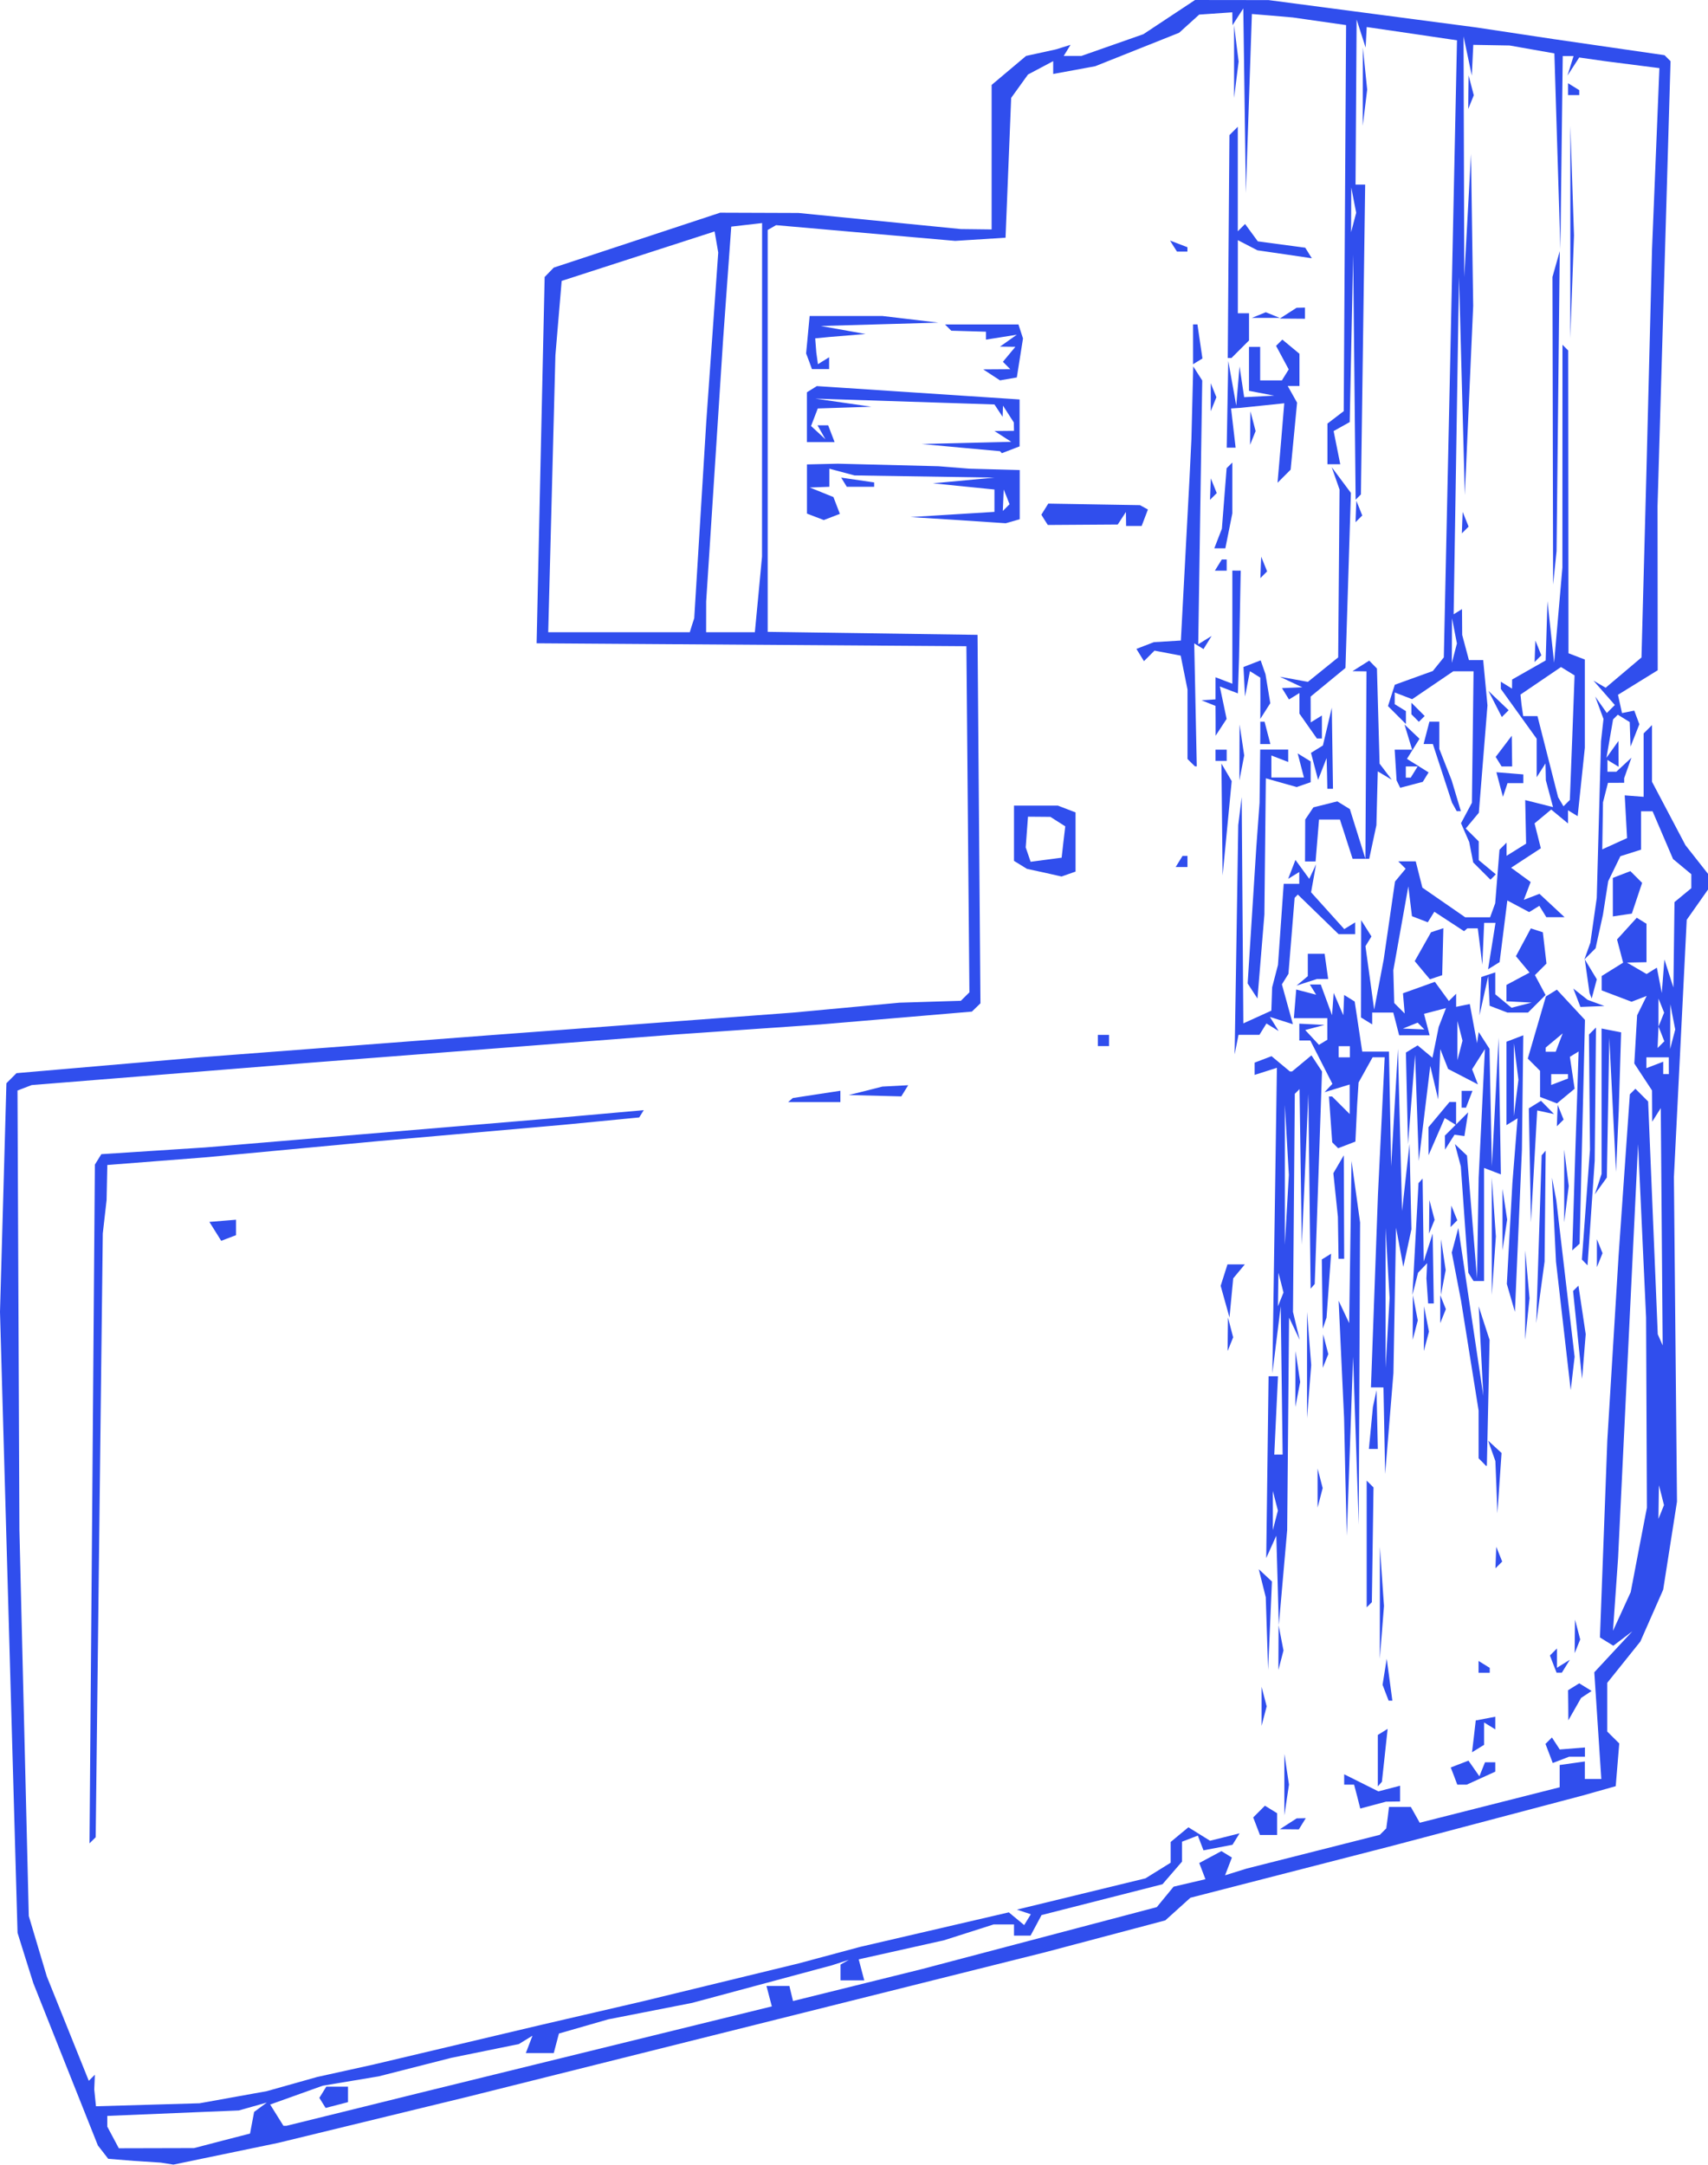 <?xml version="1.0" encoding="UTF-8" standalone="no"?>
<!-- Created with Inkscape (http://www.inkscape.org/) -->

<svg
   width="142"
   height="180"
   viewBox="0 0 37.571 47.625"
   version="1.1"
   id="svg1"
   xml:space="preserve"
   inkscape:version="1.3 (0e150ed6c4, 2023-07-21)"
   sodipodi:docname="Комерційна ПРК  штрихи.svg"
   xmlns:inkscape="http://www.inkscape.org/namespaces/inkscape"
   xmlns:sodipodi="http://sodipodi.sourceforge.net/DTD/sodipodi-0.dtd"
   xmlns="http://www.w3.org/2000/svg"
   xmlns:svg="http://www.w3.org/2000/svg"><sodipodi:namedview
     id="namedview1"
     pagecolor="#ffffff"
     bordercolor="#000000"
     borderopacity="0.25"
     inkscape:showpageshadow="2"
     inkscape:pageopacity="0.0"
     inkscape:pagecheckerboard="0"
     inkscape:deskcolor="#d1d1d1"
     inkscape:document-units="mm"
     inkscape:zoom="0.72426347"
     inkscape:cx="396.26464"
     inkscape:cy="561.25984"
     inkscape:window-width="1920"
     inkscape:window-height="1009"
     inkscape:window-x="-8"
     inkscape:window-y="-8"
     inkscape:window-maximized="1"
     inkscape:current-layer="layer1" /><defs
     id="defs1" /><g
     inkscape:label="Шар 1"
     inkscape:groupmode="layer"
     id="layer1"><path
       style="fill:#304eed;fill-opacity:1;stroke-width:0.465"
       d="m 2.956,47.535 -0.575,-0.046 -0.114,-0.147 -0.114,-0.147 -0.71,-1.784 L 0.733,43.625 0.559,43.072 0.386,42.518 0.193,35.688 0,28.858 0.071,26.343 0.141,23.829 0.252,23.718 0.363,23.607 2.378,23.433 4.392,23.259 7.593,23.015 l 3.201,-0.244 3.324,-0.248 3.324,-0.248 1.17,-0.109 1.17,-0.109 0.677,-0.021 0.677,-0.021 0.094,-0.093 0.094,-0.093 -0.033,-3.807 -0.033,-3.807 -4.727,-0.032 -4.727,-0.032 0.088,-4.029 0.089,-4.029 0.1,-0.103 0.1,-0.103 1.83,-0.604 1.83,-0.604 0.862,0.003 0.862,0.003 1.785,0.177 1.785,0.177 0.339,0.004 0.339,0.004 V 3.457 1.868 l 0.379,-0.319 0.379,-0.319 0.329,-0.072 0.329,-0.072 0.16,-0.05 0.16,-0.05 -0.075,0.122 -0.075,0.122 h 0.195 0.195 L 24.47,0.991 25.151,0.752 25.719,0.376 26.287,0 l 0.81,0.001 0.81,0.001 2.278,0.3 2.278,0.3 0.862,0.13 0.862,0.13 1.214,0.176 1.214,0.176 0.066,0.066 0.066,0.066 -0.143,4.894 -0.143,4.894 0.002,1.805 0.002,1.805 -0.437,0.27 -0.437,0.27 0.044,0.201 0.044,0.201 0.135,-0.027 0.135,-0.027 0.056,0.15 0.056,0.15 -0.097,0.246 -0.097,0.246 -0.009,-0.27 -0.009,-0.27 -0.131,-0.081 -0.131,-0.081 -0.052,0.052 -0.052,0.052 -0.073,0.422 -0.073,0.422 0.132,-0.185 0.132,-0.185 0.002,0.284 0.002,0.284 -0.123,-0.076 -0.123,-0.076 v 0.13 0.13 h 0.098 0.098 l 0.166,-0.154 0.166,-0.154 -0.08,0.225 -0.08,0.225 v 0.051 0.051 H 35.548 35.371 l -0.055,0.215 -0.055,0.215 -0.008,0.517 -0.008,0.517 0.273,-0.124 0.273,-0.124 -0.026,-0.47 -0.026,-0.47 0.208,0.016 0.208,0.016 v -0.697 -0.697 l 0.092,-0.092 0.092,-0.092 v 0.623 0.623 l 0.368,0.698 0.368,0.698 0.248,0.315 0.248,0.315 v 0.173 0.173 l -0.234,0.333 -0.234,0.333 -0.141,2.83 -0.141,2.83 0.034,3.569 0.034,3.569 -0.152,0.969 -0.152,0.969 -0.251,0.57 -0.251,0.57 -0.364,0.454 -0.364,0.454 v 0.536 0.536 l 0.132,0.131 0.132,0.131 -0.039,0.47 -0.039,0.47 -0.369,0.104 -0.369,0.104 -2.093,0.553 -2.093,0.553 -2.216,0.57 -2.216,0.57 -0.276,0.249 -0.276,0.249 -1.324,0.351 -1.324,0.351 -6.34,1.587 -6.34,1.587 -2.093,0.509 -2.093,0.509 -1.152,0.239 -1.152,0.239 -0.14,-0.022 -0.14,-0.022 z m 1.929,-0.443 0.615,-0.159 0.045,-0.238 0.045,-0.238 0.14,-0.103 0.14,-0.103 -0.308,0.087 -0.308,0.087 -1.447,0.06 -1.447,0.06 v 0.118 0.118 l 0.127,0.238 0.127,0.238 0.827,-0.002 0.827,-0.002 z m 2.863,-0.686 1.446,-0.358 3.892,-0.956 3.892,-0.956 -0.059,-0.225 -0.059,-0.225 h 0.252 0.252 l 0.04,0.166 0.04,0.166 1.416,-0.351 1.416,-0.351 2.585,-0.682 2.585,-0.682 0.185,-0.225 0.185,-0.225 0.35,-0.082 0.35,-0.082 -0.068,-0.178 -0.068,-0.178 0.244,-0.131 0.244,-0.131 0.115,0.071 0.115,0.071 -0.075,0.195 -0.075,0.195 0.234,-0.073 0.234,-0.073 1.468,-0.372 1.468,-0.372 0.071,-0.071 0.071,-0.071 0.015,-0.113 0.015,-0.113 0.015,-0.123 0.015,-0.123 h 0.24 0.24 l 0.098,0.174 0.098,0.174 1.539,-0.39 1.539,-0.39 v -0.245 -0.245 l 0.277,-0.039 0.277,-0.039 v 0.193 0.193 h 0.181 0.181 l -0.077,-1.174 -0.077,-1.174 0.419,-0.451 0.419,-0.451 -0.21,0.159 -0.21,0.159 -0.147,-0.091 -0.147,-0.091 0.081,-2.166 0.081,-2.166 0.124,-2.031 0.124,-2.031 0.124,-1.777 0.124,-1.777 0.061,-0.061 0.061,-0.061 0.14,0.14 0.14,0.14 0.106,2.56 0.106,2.56 0.054,0.123 0.054,0.123 -0.021,-2.61 -0.021,-2.61 -0.094,0.149 -0.094,0.149 -0.002,-0.343 -0.002,-0.343 -0.195,-0.297 -0.195,-0.297 0.031,-0.53 0.031,-0.53 0.105,-0.213 0.105,-0.213 -0.166,0.064 -0.166,0.064 -0.329,-0.125 -0.329,-0.125 v -0.158 -0.158 l 0.236,-0.147 0.236,-0.147 -0.067,-0.255 -0.067,-0.255 0.217,-0.239 0.217,-0.239 0.107,0.066 0.107,0.066 v 0.423 0.423 l -0.215,0.004 -0.215,0.004 0.216,0.126 0.216,0.126 0.113,-0.07 0.113,-0.07 0.054,0.279 0.054,0.279 0.029,-0.369 0.029,-0.369 0.099,0.308 0.099,0.308 0.012,-0.939 0.012,-0.939 0.185,-0.153 0.185,-0.153 v -0.154 -0.154 l -0.201,-0.167 -0.201,-0.167 -0.225,-0.525 -0.225,-0.525 h -0.127 -0.127 v 0.422 0.422 l -0.227,0.072 -0.227,0.072 -0.134,0.275 -0.134,0.275 -0.058,0.369 -0.058,0.369 -0.081,0.369 -0.081,0.369 -0.123,0.123 -0.123,0.123 0.066,-0.185 0.066,-0.185 0.07,-0.492 0.07,-0.492 0.047,-1.723 0.047,-1.723 0.027,-0.246 0.027,-0.246 -0.091,-0.246 -0.091,-0.246 0.128,0.181 0.128,0.181 0.088,-0.088 0.088,-0.088 -0.235,-0.268 -0.235,-0.268 0.134,0.078 0.134,0.078 0.394,-0.333 0.394,-0.333 0.054,-2.031 0.054,-2.031 0.062,-2.461 0.062,-2.461 0.081,-1.99 0.081,-1.99 -0.602,-0.077 -0.602,-0.077 -0.28,-0.04 -0.28,-0.04 -0.129,0.199 -0.129,0.199 0.067,-0.215 0.067,-0.215 h -0.119 -0.119 l -0.026,2.123 -0.026,2.123 -0.066,-2.152 -0.066,-2.152 -0.492,-0.087 -0.492,-0.087 -0.4,-0.007 -0.4,-0.007 -0.016,0.338 -0.016,0.338 -0.091,-0.431 -0.091,-0.431 0.008,2.646 0.008,2.646 0.074,-1.354 0.074,-1.354 0.024,1.672 0.024,1.672 -0.092,2.081 -0.092,2.081 -0.064,-2.4 -0.064,-2.4 -0.059,3.711 -0.059,3.711 0.092,-0.057 0.092,-0.057 0.002,0.284 0.002,0.284 0.074,0.277 0.074,0.277 h 0.157 0.157 l 0.047,0.498 0.047,0.498 -0.095,1.181 -0.095,1.181 -0.144,0.173 -0.144,0.173 0.143,0.142 0.143,0.142 v 0.206 0.206 l 0.188,0.156 0.188,0.156 -0.059,0.059 -0.059,0.059 -0.19,-0.19 -0.19,-0.19 -0.044,-0.225 -0.044,-0.225 -0.09,-0.206 -0.09,-0.206 0.12,-0.225 0.12,-0.225 0.018,-1.446 0.018,-1.446 h -0.223 -0.223 l -0.452,0.307 -0.452,0.307 -0.192,-0.074 -0.192,-0.074 v 0.129 0.129 l 0.123,0.076 0.123,0.076 v 0.142 0.142 l -0.197,-0.197 -0.197,-0.197 0.075,-0.235 0.075,-0.235 0.418,-0.151 0.418,-0.151 0.121,-0.15 0.121,-0.15 0.077,-3.569 0.077,-3.569 0.068,-3.218 0.068,-3.218 -0.501,-0.074 -0.501,-0.074 -0.492,-0.072 -0.492,-0.072 -0.012,0.226 -0.012,0.226 -0.099,-0.308 -0.099,-0.308 -0.012,1.815 -0.012,1.815 h 0.106 0.106 l -0.047,3.408 -0.047,3.408 -0.058,0.058 -0.058,0.058 -0.027,-2.697 -0.027,-2.697 -0.038,1.843 -0.038,1.843 -0.177,0.099 -0.177,0.099 0.073,0.365 0.073,0.365 H 29.338 29.2 V 9.766 9.318 l 0.179,-0.137 0.179,-0.137 0.026,-4.246 0.026,-4.246 -0.587,-0.084 -0.587,-0.084 -0.448,-0.039 L 27.538,0.308 27.471,2.277 27.405,4.246 27.377,2.215 27.349,0.185 l -0.119,0.185 -0.119,0.185 -0.002,-0.142 -0.002,-0.142 -0.364,0.025 -0.364,0.025 -0.221,0.2 -0.221,0.2 -0.923,0.368 -0.923,0.368 -0.462,0.085 -0.462,0.085 V 1.486 1.345 l -0.277,0.147 -0.277,0.147 -0.185,0.257 -0.185,0.257 -0.062,1.538 -0.062,1.538 -0.554,0.035 -0.554,0.035 -1.97,-0.173 -1.97,-0.173 -0.092,0.053 -0.092,0.053 v 4.42 4.42 l 2.308,0.033 2.308,0.033 0.032,4.053 0.032,4.053 -0.094,0.091 -0.094,0.091 -1.662,0.141 -1.662,0.141 -1.6,0.111 -1.6,0.111 -4.001,0.309 -4.001,0.309 -3.078,0.247 -3.078,0.247 -0.156,0.06 -0.156,0.06 0.021,4.833 0.021,4.833 0.103,4.246 0.103,4.246 0.198,0.664 0.198,0.664 0.462,1.149 0.462,1.149 0.067,-0.067 0.067,-0.067 -0.007,0.162 -0.007,0.162 0.019,0.185 0.019,0.185 1.139,-0.033 1.139,-0.033 0.739,-0.133 0.739,-0.133 0.554,-0.156 0.554,-0.156 0.616,-0.136 0.616,-0.136 1.847,-0.437 1.847,-0.437 1.108,-0.257 1.108,-0.257 1.724,-0.419 1.724,-0.419 0.677,-0.182 0.677,-0.182 1.636,-0.38 1.636,-0.38 0.169,0.14 0.169,0.14 0.073,-0.119 0.073,-0.119 -0.153,-0.051 -0.153,-0.051 1.414,-0.344 1.414,-0.344 0.277,-0.172 0.277,-0.172 v -0.228 -0.228 l 0.195,-0.162 0.195,-0.161 0.238,0.148 0.238,0.148 0.325,-0.081 0.325,-0.082 -0.078,0.126 -0.078,0.126 -0.319,0.061 -0.319,0.061 -0.062,-0.162 -0.062,-0.162 -0.174,0.067 -0.174,0.067 v 0.219 0.219 l -0.215,0.249 -0.215,0.249 -1.33,0.339 -1.33,0.339 -0.121,0.226 -0.121,0.226 H 22.486 22.305 v -0.123 -0.123 h -0.224 -0.224 l -0.545,0.174 -0.545,0.174 -0.939,0.21 -0.939,0.21 0.061,0.231 0.061,0.231 H 18.749 18.489 v -0.174 -0.174 l 0.092,-0.052 0.092,-0.052 -0.185,0.06 -0.185,0.06 -1.539,0.414 -1.539,0.414 -0.923,0.181 -0.923,0.181 -0.542,0.156 -0.542,0.156 -0.057,0.215 -0.057,0.215 h -0.307 -0.307 l 0.073,-0.191 0.073,-0.191 -0.15,0.092 -0.15,0.092 -0.741,0.151 -0.741,0.151 -0.8,0.204 -0.8,0.204 -0.616,0.103 -0.616,0.103 -0.578,0.207 -0.578,0.207 0.146,0.234 0.146,0.234 h 0.033 0.033 z m -0.654,-0.146 -0.069,-0.112 0.076,-0.123 0.076,-0.123 h 0.239 0.239 v 0.17 0.17 l -0.246,0.064 -0.246,0.064 z m -5.065,-13.176 0.058,-7.465 0.071,-0.115 0.071,-0.115 1.143,-0.074 1.143,-0.074 3.755,-0.315 3.755,-0.315 1.068,-0.095 1.068,-0.095 -0.05,0.08 -0.05,0.08 -0.834,0.081 -0.834,0.081 -2.031,0.179 -2.031,0.179 -1.908,0.179 -1.908,0.179 -1.077,0.084 -1.077,0.084 -0.008,0.385 -0.008,0.385 -0.042,0.369 -0.042,0.369 -0.078,6.64 -0.078,6.64 -0.068,0.067 -0.068,0.067 z m 25.612,7.088 -0.074,-0.193 0.129,-0.129 0.129,-0.129 0.134,0.083 0.134,0.083 v 0.239 0.239 h -0.189 -0.189 z m 0.697,-0.053 0.185,-0.119 0.1,-0.002 0.1,-0.002 -0.076,0.123 -0.076,0.123 -0.208,-0.002 -0.208,-0.002 z m -0.086,-0.861 v -0.677 l 0.051,0.338 0.051,0.338 -0.051,0.338 -0.051,0.338 z m 1.603,0.262 -0.069,-0.262 h -0.109 -0.109 v -0.114 -0.114 l 0.376,0.188 0.376,0.188 0.239,-0.062 0.239,-0.062 v 0.173 0.173 l -0.154,0.002 -0.154,0.002 -0.284,0.076 -0.284,0.076 z m 0.453,-0.788 v -0.567 l 0.108,-0.067 0.108,-0.067 -0.063,0.582 -0.063,0.582 -0.045,0.051 -0.045,0.051 z m 1.677,0.337 -0.073,-0.189 0.195,-0.075 0.195,-0.075 0.12,0.172 0.12,0.172 0.062,-0.154 0.062,-0.154 h 0.113 0.113 v 0.103 0.103 l -0.314,0.143 -0.314,0.143 h -0.104 -0.104 z m 2.091,-0.498 -0.08,-0.209 0.071,-0.071 0.071,-0.071 0.086,0.132 0.086,0.132 0.277,-0.022 0.277,-0.022 v 0.102 0.102 h -0.175 -0.175 l -0.179,0.069 -0.179,0.069 z m -1.654,-0.375 0.04,-0.35 0.215,-0.041 0.215,-0.041 v 0.139 0.139 l -0.123,-0.076 -0.123,-0.076 v 0.246 0.246 l -0.133,0.082 -0.133,0.082 z m -4.671,-0.66 v -0.431 l 0.056,0.215 0.056,0.215 -0.056,0.215 -0.056,0.215 z m 6.746,-0.024 -0.004,-0.331 0.123,-0.076 0.123,-0.076 0.136,0.084 0.136,0.084 -0.116,0.077 -0.116,0.077 -0.14,0.246 -0.14,0.246 z m -4.018,-0.275 -0.067,-0.176 0.046,-0.286 0.046,-0.286 0.062,0.461 0.062,0.461 h -0.041 -0.041 z m 2.045,-0.57 v -0.13 l 0.123,0.076 0.123,0.076 v 0.054 0.054 h -0.123 -0.123 z m 1.643,-0.06 -0.073,-0.19 0.077,-0.077 0.077,-0.077 v 0.212 0.212 l 0.142,-0.088 0.142,-0.088 -0.088,0.142 -0.088,0.142 h -0.058 -0.058 z m -6.298,-0.672 -0.026,-0.8 -0.077,-0.308 -0.077,-0.308 0.145,0.135 0.145,0.135 -0.042,0.973 -0.042,0.973 z m 0.254,0.308 0.002,-0.492 0.054,0.278 0.054,0.278 -0.056,0.214 -0.056,0.214 z m 2.23,-0.984 4.65e-4,-1.231 0.045,0.65 0.045,0.65 -0.046,0.58 -0.046,0.58 z m 4.288,0.738 0.005,-0.369 0.057,0.218 0.057,0.218 -0.061,0.151 -0.061,0.151 z m -6.538,-1.231 -0.028,-0.984 -0.111,0.246 -0.111,0.246 0.026,-2 0.026,-2 h 0.103 0.104 l -0.041,0.862 -0.041,0.862 0.092,-2.79e-4 0.092,-2.75e-4 -0.021,-1.631 -0.021,-1.631 -0.092,0.738 -0.092,0.738 0.05,-3.361 0.05,-3.361 -0.245,0.078 -0.245,0.078 v -0.135 -0.135 l 0.186,-0.071 0.186,-0.071 0.202,0.168 0.202,0.168 h 0.024 0.024 l 0.213,-0.177 0.213,-0.177 0.116,0.177 0.116,0.177 -0.08,2.338 -0.08,2.338 -0.045,0.051 -0.045,0.051 -0.025,-2.143 -0.025,-2.143 -0.072,1.661 -0.072,1.661 -0.025,-1.713 -0.025,-1.713 -0.052,0.052 -0.052,0.052 -0.02,2.399 -0.02,2.399 0.074,0.308 0.074,0.308 -0.117,-0.246 -0.117,-0.246 -0.021,2.338 -0.021,2.338 -0.092,1.046 -0.092,1.046 z m -0.049,-1.754 -0.056,-0.215 v 0.431 0.431 l 0.056,-0.215 0.056,-0.215 z m 0.124,-4.797 -0.057,-0.218 -0.005,0.369 -0.005,0.369 0.061,-0.151 0.061,-0.151 z m 0.129,-3.14 -0.044,-0.769 v 1.538 1.538 l 0.044,-0.769 0.044,-0.769 z m 1.756,8.891 V 32.57 l 0.075,0.075 0.075,0.075 -0.018,1.262 -0.018,1.262 -0.057,0.057 -0.057,0.057 z m 2.841,0.297 0.01,-0.236 0.065,0.162 0.065,0.162 -0.074,0.074 -0.074,0.074 z m -3.31,-1.774 -0.028,-1.292 -0.06,-1.292 -0.06,-1.292 0.116,0.246 0.116,0.246 0.026,-1.784 0.026,-1.784 0.094,0.677 0.094,0.677 -0.015,3.323 -0.015,3.323 -0.062,-1.846 -0.062,-1.846 -0.069,1.969 -0.069,1.969 z m 3.323,0.225 -0.023,-0.574 -0.08,-0.225 -0.08,-0.225 0.148,0.136 0.148,0.136 -0.046,0.664 -0.046,0.664 z m -3.934,0.021 v -0.431 l 0.056,0.215 0.056,0.215 -0.056,0.215 -0.056,0.215 z m 1.468,-1.261 -0.019,-0.954 H 30.294 30.157 l 0.077,-2.123 0.077,-2.123 0.074,-1.508 0.074,-1.508 H 30.326 30.193 l -0.154,0.277 -0.154,0.277 -0.016,0.246 -0.016,0.246 -0.019,0.404 -0.019,0.404 -0.19,0.073 -0.19,0.073 -0.065,-0.065 -0.065,-0.065 -0.036,-0.504 -0.036,-0.504 h 0.035 0.035 l 0.193,0.193 0.193,0.193 v -0.325 -0.325 l -0.277,0.085 -0.277,0.085 0.087,-0.092 0.087,-0.092 -0.243,-0.477 -0.243,-0.477 h -0.121 -0.121 v -0.185 -0.185 l 0.277,0.014 0.277,0.014 -0.212,0.056 -0.212,0.056 0.151,0.163 0.151,0.163 0.092,-0.056 0.092,-0.056 V 22.636 22.397 h -0.368 -0.368 l 0.026,-0.315 0.026,-0.315 0.219,0.057 0.219,0.057 -0.069,-0.112 -0.069,-0.112 h 0.12 0.12 l 0.124,0.338 0.124,0.338 0.018,-0.246 0.018,-0.246 0.106,0.246 0.106,0.246 0.009,-0.223 0.009,-0.223 0.116,0.072 0.116,0.072 0.083,0.551 0.083,0.551 h 0.294 0.294 l 0.024,1.261 0.024,1.261 0.075,-1.292 0.075,-1.292 0.045,1.784 0.045,1.784 0.082,-0.738 0.082,-0.738 0.021,0.938 0.021,0.938 -0.089,0.415 -0.089,0.415 -0.08,-0.431 -0.08,-0.431 -0.029,1.6 -0.029,1.6 -0.091,1.108 -0.091,1.108 z m 0.072,-3.692 -0.044,-0.769 v 1.538 1.538 l 0.044,-0.769 0.044,-0.769 z m -0.83,-4.646 v -0.123 h -0.123 -0.123 v 0.123 0.123 h 0.123 0.123 z m 2.914,9.025 -0.082,-0.082 v -0.525 -0.525 l -0.193,-1.208 -0.193,-1.208 -0.102,-0.53 -0.102,-0.53 0.072,-0.27 0.072,-0.27 0.275,1.846 0.275,1.846 -0.051,-0.984 -0.051,-0.984 0.12,0.369 0.12,0.369 -0.03,1.384 -0.03,1.384 -0.01,9.31e-4 -0.01,9.3e-4 z m -2.451,-0.749 0.044,-0.461 0.04,-0.185 0.04,-0.185 0.014,0.646 0.014,0.646 h -0.098 -0.098 z M 28.751,30.027 v -1.169 l 0.046,0.585 0.046,0.585 -0.046,0.585 -0.046,0.585 z m -0.255,0.308 0.002,-0.615 0.051,0.34 0.051,0.34 -0.053,0.275 -0.053,0.275 z m 5.893,-1.169 -0.162,-1.415 -0.044,-0.923 -0.044,-0.923 0.047,0.246 0.047,0.246 0.202,1.725 0.202,1.725 -0.043,0.367 -0.043,0.367 z m 0.313,0.201 -0.099,-0.968 0.059,-0.059 0.059,-0.059 0.08,0.534 0.08,0.534 -0.04,0.492 -0.04,0.492 z m -5.602,0.353 0.005,-0.369 0.057,0.218 0.057,0.218 -0.061,0.151 -0.061,0.151 z m -2.093,-0.369 0.005,-0.369 0.057,0.218 0.057,0.218 -0.061,0.151 -0.061,0.151 z m 4.316,-0.123 0.002,-0.492 0.054,0.278 0.054,0.278 -0.056,0.214 -0.056,0.214 z m -0.246,-0.246 0.002,-0.492 0.054,0.278 0.054,0.278 -0.056,0.214 -0.056,0.214 z m 2.473,-0.492 9.3e-4,-0.984 0.047,0.526 0.047,0.526 -0.048,0.458 -0.048,0.458 z m -4.464,-0.023 -0.01,-0.762 0.102,-0.063 0.102,-0.063 -0.05,0.702 -0.05,0.702 -0.042,0.123 -0.042,0.123 z m 2.595,0.331 v -0.308 l 0.062,0.154 0.062,0.154 -0.062,0.154 -0.062,0.154 z m 2.171,-1.538 0.06,-1.846 0.044,-0.051 0.044,-0.051 -0.012,1.22 -0.012,1.22 -0.092,0.677 -0.092,0.677 z m -6.904,1.374 -0.097,-0.349 0.075,-0.236 0.075,-0.236 h 0.191 0.191 l -0.128,0.154 -0.128,0.154 -0.041,0.43 -0.041,0.43 z m 6.287,-0.082 -0.089,-0.308 0.061,-1.108 0.061,-1.108 0.057,-0.714 0.057,-0.714 -0.122,0.075 -0.122,0.075 v -0.917 -0.917 l 0.185,-0.071 0.185,-0.071 -0.015,1.258 -0.015,1.258 -0.077,1.784 -0.077,1.784 z m 0.116,-5.2 -0.05,-0.4 v 0.8 0.8 l 0.05,-0.4 0.05,-0.4 z m -1.955,5.046 -0.019,-0.277 0.008,-0.167 0.008,-0.167 -0.1,0.105 -0.1,0.105 -0.062,0.246 -0.062,0.246 0.067,-1.231 0.067,-1.231 0.045,-0.051 0.045,-0.051 0.012,0.913 0.012,0.913 0.099,-0.308 0.099,-0.308 0.012,0.769 0.012,0.769 h -0.062 -0.062 z m 0.301,-0.523 0.002,-0.615 0.051,0.34 0.051,0.34 -0.053,0.275 -0.053,0.275 z m 1.118,-0.677 v -1.292 l 0.045,0.646 0.045,0.646 -0.045,0.646 -0.045,0.646 z m -0.458,0.892 -0.057,-0.092 -0.083,-1.169 -0.083,-1.169 -0.065,-0.246 -0.065,-0.246 0.133,0.126 0.133,0.126 0.11,1.351 0.11,1.351 0.018,-1.108 0.018,-1.108 0.069,-1.415 0.069,-1.415 -0.141,0.223 -0.141,0.223 0.064,0.166 0.064,0.166 -0.328,-0.17 -0.328,-0.17 -0.086,-0.218 -0.086,-0.218 -0.023,0.554 -0.023,0.554 -0.087,-0.369 -0.087,-0.369 -0.082,0.677 -0.082,0.677 -0.044,0.369 -0.044,0.369 -0.041,-1.169 -0.041,-1.169 -0.078,0.984 -0.078,0.984 -0.023,-1.008 -0.023,-1.008 0.129,-0.079 0.129,-0.079 0.163,0.136 0.163,0.136 0.069,-0.34 0.069,-0.34 0.08,-0.206 0.08,-0.206 -0.242,0.063 -0.242,0.063 0.062,0.236 0.062,0.236 H 31.11 30.777 L 30.712,22.52 30.648,22.274 H 30.416 30.184 v 0.13 0.13 l -0.123,-0.076 -0.123,-0.076 0.002,-1.07 0.002,-1.07 0.113,0.179 0.113,0.179 -0.066,0.107 -0.066,0.107 0.096,0.698 0.096,0.698 0.105,-0.554 0.105,-0.554 0.124,-0.855 0.124,-0.855 0.117,-0.141 0.117,-0.141 -0.081,-0.081 -0.081,-0.081 h 0.192 0.192 l 0.073,0.289 0.073,0.289 0.471,0.326 0.471,0.326 h 0.274 0.274 l 0.056,-0.154 0.056,-0.154 0.047,-0.589 0.047,-0.589 0.078,-0.078 0.078,-0.078 v 0.145 0.145 l 0.215,-0.134 0.215,-0.134 -0.01,-0.479 -0.01,-0.479 0.306,0.077 0.306,0.077 -0.079,-0.295 -0.079,-0.295 -0.004,-0.185 -0.004,-0.185 -0.097,0.152 -0.097,0.152 v -0.424 -0.424 l -0.394,-0.548 -0.394,-0.548 v -0.079 -0.079 l 0.123,0.076 0.123,0.076 9.31e-4,-0.1 9.3e-4,-0.1 0.369,-0.21 0.369,-0.21 0.02,-0.652 0.02,-0.652 0.073,0.677 0.073,0.677 0.091,-1.046 0.091,-1.046 9.31e-4,-2.451 9.31e-4,-2.451 0.063,0.063 0.063,0.063 0.003,3.33 0.003,3.33 0.18,0.069 0.18,0.069 v 0.97 0.97 l -0.079,0.753 -0.079,0.753 -0.106,-0.065 -0.106,-0.065 v 0.145 0.145 l -0.185,-0.153 -0.185,-0.153 -0.183,0.152 -0.183,0.152 0.069,0.274 0.069,0.274 -0.327,0.214 -0.327,0.214 0.215,0.157 0.215,0.157 -0.075,0.196 -0.075,0.196 0.172,-0.066 0.172,-0.066 0.276,0.257 0.276,0.257 H 34.216 34.015 l -0.077,-0.125 -0.077,-0.125 -0.112,0.069 -0.112,0.069 -0.24,-0.128 -0.24,-0.128 -0.085,0.678 -0.085,0.678 -0.127,0.079 -0.127,0.079 0.082,-0.511 0.082,-0.511 H 32.771 32.647 l -0.02,0.461 -0.02,0.461 -0.05,-0.4 -0.05,-0.4 h -0.115 -0.115 l -0.036,0.031 -0.036,0.031 -0.327,-0.214 -0.327,-0.214 -0.072,0.116 -0.072,0.116 -0.174,-0.067 -0.174,-0.067 -0.04,-0.328 -0.04,-0.328 -0.165,0.923 -0.165,0.923 0.01,0.36 0.01,0.36 0.115,0.115 0.115,0.115 -0.019,-0.222 -0.019,-0.222 0.351,-0.126 0.351,-0.126 0.154,0.211 0.154,0.211 0.08,-0.08 0.08,-0.08 v 0.144 0.144 l 0.15,-0.031 0.15,-0.031 0.08,0.431 0.08,0.431 0.018,-0.123 0.018,-0.123 0.119,0.185 0.119,0.185 0.026,1.292 0.026,1.292 0.074,-1.415 0.074,-1.415 0.025,1.504 0.025,1.504 -0.185,-0.071 -0.185,-0.071 v 1.244 1.244 h -0.116 -0.116 z m -0.242,-5.415 -0.056,-0.215 v 0.431 0.431 l 0.056,-0.215 0.056,-0.215 z m -0.857,-0.105 -0.074,-0.074 -0.162,0.065 -0.162,0.065 0.236,0.01 0.236,0.01 z m 3.327,-6.343 0.051,-1.37 -0.149,-0.092 -0.149,-0.092 -0.446,0.303 -0.446,0.303 0.012,0.114 0.012,0.114 0.018,0.123 0.018,0.123 h 0.157 0.157 l 0.227,0.892 0.227,0.892 0.059,0.1 0.059,0.1 0.07,-0.07 0.07,-0.07 z m 0.275,11.544 -0.063,-0.064 0.089,-1.209 0.089,-1.209 -0.011,-1.266 -0.011,-1.266 0.077,-0.077 0.077,-0.077 -0.014,1.466 -0.014,1.466 -0.079,1.15 -0.079,1.15 z m 0.267,-0.204 v -0.308 l 0.062,0.154 0.062,0.154 -0.062,0.154 -0.062,0.154 z m -5.69,-0.338 -0.007,-0.461 -0.05,-0.48 -0.05,-0.48 0.115,-0.197 0.115,-0.197 0.004,1.138 0.004,1.138 h -0.062 -0.062 z m 3.614,-0.4 v -0.677 l 0.051,0.338 0.051,0.338 -0.051,0.338 -0.051,0.338 z m 1.602,-1.511 0.072,-2.188 -0.096,0.059 -0.096,0.059 0.052,0.351 0.052,0.351 -0.194,0.161 -0.194,0.161 -0.186,-0.071 -0.186,-0.071 v -0.287 -0.287 l -0.135,-0.135 -0.135,-0.135 0.199,-0.683 0.199,-0.683 0.121,-0.075 0.121,-0.075 0.309,0.333 0.309,0.333 -0.059,2.461 -0.059,2.461 -0.081,0.074 -0.081,0.074 z m -0.161,-1.641 v -0.048 h -0.185 -0.185 v 0.119 0.119 l 0.185,-0.071 0.185,-0.071 z m -0.195,-0.743 0.078,-0.202 -0.187,0.156 -0.187,0.156 v 0.046 0.046 h 0.11 0.11 z m -29.561,4.153 -0.13,-0.208 0.293,-0.024 0.293,-0.024 v 0.17 0.17 l -0.163,0.062 -0.163,0.062 z m 26.702,-0.321 0.005,-0.369 0.057,0.218 0.057,0.218 -0.061,0.151 -0.061,0.151 z m 0.478,-0.01 0.01,-0.236 0.065,0.162 0.065,0.162 -0.074,0.074 -0.074,0.074 z m 1.738,-1.121 -0.024,-1.254 0.134,-0.083 0.134,-0.083 0.143,0.146 0.143,0.146 -0.185,-0.04 -0.185,-0.04 -0.069,1.231 -0.069,1.231 z m 0.754,0.454 v -0.8 l 0.05,0.4 0.05,0.4 -0.05,0.4 -0.05,0.4 z m 0.749,-0.041 0.073,-0.225 v -1.599 -1.599 l 0.215,0.042 0.215,0.042 -0.026,0.859 -0.026,0.859 -0.03,0.677 -0.03,0.677 -0.074,-1.477 -0.074,-1.477 -0.027,1.538 -0.027,1.538 -0.133,0.185 -0.133,0.185 z m -3.734,-0.944 -9.3e-4,-0.308 0.231,-0.277 0.231,-0.277 h 0.073 0.073 v 0.253 0.253 l -0.125,-0.077 -0.125,-0.077 -0.178,0.409 -0.178,0.409 z m 0.362,0.031 -0.002,-0.154 0.256,-0.256 0.256,-0.256 -0.041,0.261 -0.041,0.261 -0.109,-0.015 -0.109,-0.015 -0.104,0.164 -0.104,0.164 z m 2.47,-0.595 0.01,-0.236 0.065,0.162 0.065,0.162 -0.074,0.074 -0.074,0.074 z m -2.103,-0.359 v -0.185 h 0.119 0.119 l -0.071,0.185 -0.071,0.185 h -0.048 -0.048 z m -14.763,0.017 0.051,-0.044 0.523,-0.08 0.523,-0.08 v 0.125 0.125 h -0.575 -0.575 z m 1.652,-0.202 0.369,-0.094 0.284,-0.015 0.284,-0.015 -0.076,0.123 -0.076,0.123 -0.578,-0.015 -0.578,-0.015 z m 8.158,-3.323 0.039,-2.523 0.038,-0.308 0.038,-0.308 0.018,2.489 0.018,2.489 0.308,-0.14 0.308,-0.14 0.009,-0.257 0.009,-0.257 0.064,-0.246 0.064,-0.246 0.063,-0.892 0.063,-0.892 h 0.171 0.171 v -0.13 -0.13 l -0.122,0.075 -0.122,0.075 0.08,-0.208 0.08,-0.208 0.152,0.208 0.152,0.208 0.075,-0.16 0.075,-0.16 -0.055,0.308 -0.055,0.308 0.365,0.405 0.365,0.405 0.12,-0.074 0.12,-0.074 v 0.13 0.13 h -0.182 -0.182 l -0.449,-0.436 -0.449,-0.436 -0.035,0.036 -0.035,0.036 -0.068,0.836 -0.068,0.836 -0.072,0.116 -0.072,0.116 0.121,0.438 0.121,0.438 -0.253,-0.08 -0.253,-0.08 0.096,0.155 0.096,0.155 -0.134,-0.083 -0.134,-0.083 -0.077,0.125 -0.077,0.125 h -0.23 -0.23 l -0.043,0.215 -0.043,0.215 z m -3.049,2.215 v -0.123 h 0.123 0.123 v 0.123 0.123 h -0.123 -0.123 z m 8.414,-0.975 0.02,-0.421 0.154,-0.051 0.154,-0.051 v 0.241 0.241 l 0.179,0.148 0.179,0.148 0.221,-0.057 0.221,-0.057 -0.277,-0.014 -0.277,-0.014 v -0.18 -0.18 l 0.254,-0.136 0.254,-0.136 -0.15,-0.18 -0.15,-0.18 0.164,-0.306 0.164,-0.306 0.132,0.043 0.132,0.043 0.04,0.344 0.04,0.344 -0.127,0.127 -0.127,0.127 0.117,0.219 0.117,0.219 -0.193,0.193 -0.193,0.193 h -0.227 -0.227 l -0.195,-0.075 -0.195,-0.075 -0.016,-0.325 -0.016,-0.325 -0.096,0.431 -0.096,0.431 z m 2.123,0.035 -0.078,-0.202 0.157,0.124 0.157,0.124 0.185,0.068 0.185,0.068 -0.264,0.01 -0.264,0.01 z m -7.135,-0.149 -0.107,-0.166 0.095,-1.495 0.095,-1.495 0.036,-0.492 0.036,-0.492 0.007,-0.585 0.007,-0.585 h 0.308 0.308 v 0.136 0.136 l -0.185,-0.071 -0.185,-0.071 v 0.242 0.242 h 0.358 0.358 l -0.069,-0.265 -0.069,-0.265 0.143,0.088 0.143,0.088 v 0.229 0.229 l -0.154,0.053 -0.154,0.053 -0.339,-0.096 -0.339,-0.096 -0.016,1.499 -0.016,1.499 -0.076,0.923 -0.076,0.923 z m 7.437,0.105 -0.024,-0.062 -0.052,-0.369 -0.052,-0.369 0.132,0.219 0.132,0.219 -0.056,0.211 -0.056,0.211 z m -6.344,-0.327 0.123,-0.104 v -0.246 -0.246 h 0.185 0.185 l 0.039,0.277 0.039,0.277 h -0.122 -0.122 l -0.226,0.073 -0.226,0.073 z m 2.641,-0.235 -0.166,-0.2 0.179,-0.317 0.179,-0.317 0.136,-0.045 0.136,-0.045 -0.013,0.517 -0.013,0.517 -0.135,0.045 -0.135,0.045 z m 4.192,-1.607 v -0.424 l 0.193,-0.074 0.193,-0.074 0.129,0.129 0.129,0.129 -0.113,0.338 -0.113,0.338 -0.209,0.031 -0.209,0.031 z m -12.507,-0.54 -0.38,-0.082 -0.143,-0.088 -0.143,-0.088 V 18.329 17.721 h 0.482 0.482 l 0.195,0.075 0.195,0.075 v 0.651 0.651 l -0.154,0.054 -0.154,0.054 z m 0.421,-0.672 0.041,-0.346 -0.164,-0.104 -0.164,-0.104 -0.246,-0.002 -0.246,-0.002 -0.025,0.338 -0.025,0.338 0.054,0.158 0.054,0.158 0.341,-0.045 0.341,-0.045 z m 3.489,-0.496 -0.013,-1.231 0.113,0.193 0.113,0.193 -0.1,1.038 -0.1,1.038 z m -0.944,0.923 0.076,-0.123 h 0.054 0.054 v 0.123 0.123 h -0.13 -0.13 z m 2.772,-0.461 0.002,-0.461 0.09,-0.134 0.09,-0.134 0.263,-0.066 0.263,-0.066 0.138,0.085 0.138,0.085 0.171,0.546 0.171,0.546 0.012,-2.061 0.012,-2.061 -0.154,-0.002 -0.154,-0.002 0.184,-0.116 0.184,-0.116 0.085,0.087 0.085,0.087 0.029,1.046 0.029,1.046 0.134,0.177 0.134,0.177 -0.154,-0.092 -0.154,-0.092 -0.015,0.592 -0.015,0.592 -0.079,0.369 -0.079,0.369 h -0.183 -0.183 l -0.139,-0.431 -0.139,-0.431 h -0.23 -0.23 l -0.038,0.461 -0.038,0.461 h -0.116 -0.116 z m 3.284,-0.738 -0.052,-0.092 -0.211,-0.646 -0.211,-0.646 h -0.102 -0.102 l 0.064,-0.246 0.064,-0.246 h 0.109 0.109 v 0.3 0.3 l 0.136,0.346 0.136,0.346 0.101,0.338 0.101,0.338 h -0.046 -0.046 z m 0.995,-0.493 -0.071,-0.271 0.296,0.024 0.296,0.024 v 0.096 0.096 h -0.174 -0.174 l -0.05,0.151 -0.05,0.151 z m -3.797,-0.245 -0.009,-0.338 -0.094,0.24 -0.094,0.24 -0.078,-0.297 -0.078,-0.297 0.131,-0.081 0.131,-0.081 0.098,-0.416 0.098,-0.416 0.013,0.892 0.013,0.892 h -0.062 -0.062 z m 1.57,0.235 -0.04,-0.081 -0.021,-0.338 -0.021,-0.338 h 0.192 0.192 l -0.084,-0.277 -0.084,-0.277 0.165,0.157 0.165,0.157 -0.138,0.221 -0.138,0.221 0.238,0.149 0.238,0.149 -0.064,0.104 -0.064,0.104 -0.248,0.065 -0.248,0.065 z m 0.347,-0.265 0.076,-0.123 h -0.13 -0.13 v 0.123 0.123 h 0.054 0.054 z m -3.843,-0.431 0.002,-0.615 0.051,0.34 0.051,0.34 -0.053,0.275 -0.053,0.275 z m -1.061,0.226 -0.082,-0.082 v -0.764 -0.764 l -0.075,-0.373 -0.075,-0.373 -0.288,-0.055 -0.288,-0.055 -0.116,0.116 -0.116,0.116 -0.083,-0.135 -0.083,-0.135 0.192,-0.074 0.192,-0.074 0.297,-0.018 0.297,-0.018 0.095,-1.784 0.095,-1.784 0.021,-0.431 0.021,-0.431 0.02,-0.8 0.02,-0.8 0.099,0.155 0.099,0.155 -0.044,2.901 -0.044,2.901 0.147,-0.091 0.147,-0.091 -0.089,0.144 -0.089,0.144 -0.102,-0.063 -0.102,-0.063 0.028,1.353 0.028,1.353 h -0.02 -0.02 z m 6.762,-0.023 -0.065,-0.105 0.177,-0.233 0.177,-0.233 0.004,0.338 0.004,0.338 h -0.116 -0.116 z m -6.228,-0.141 v -0.123 h 0.123 0.123 v 0.123 0.123 h -0.123 -0.123 z m 0.985,-0.492 v -0.246 h 0.047 0.047 l 0.064,0.246 0.064,0.246 h -0.112 -0.112 z m 1.053,-0.15 -0.192,-0.274 V 15.471 15.245 l -0.115,0.071 -0.115,0.071 -0.077,-0.125 -0.077,-0.125 0.223,-0.009 0.223,-0.009 -0.246,-0.116 -0.246,-0.116 0.308,0.056 0.308,0.056 0.333,-0.269 0.333,-0.269 0.015,-1.846 0.015,-1.846 -0.086,-0.246 -0.086,-0.246 0.211,0.283 0.211,0.283 -0.06,1.925 -0.06,1.925 -0.383,0.315 -0.383,0.315 9.32e-4,0.284 9.3e-4,0.284 0.123,-0.076 0.123,-0.076 v 0.253 0.253 h -0.055 -0.055 z m -2.036,-0.116 -0.002,-0.328 -0.154,-0.062 -0.154,-0.062 0.154,-0.01 0.154,-0.01 V 15.14 14.898 l 0.185,0.071 0.185,0.071 v -1.244 -1.244 l 0.092,2.31e-4 0.092,2.3e-4 -0.018,0.954 -0.018,0.954 -0.013,0.396 -0.013,0.396 -0.199,-0.076 -0.199,-0.076 0.075,0.357 0.075,0.357 -0.121,0.185 -0.121,0.185 z m 4.389,-0.062 -0.082,-0.082 v -0.127 -0.127 l 0.146,0.146 0.146,0.146 -0.064,0.064 -0.064,0.064 z m -3.404,-0.434 -0.002,-0.454 -0.114,-0.071 -0.114,-0.071 -0.054,0.279 -0.054,0.279 -0.017,-0.325 -0.017,-0.325 0.189,-0.073 0.189,-0.073 0.053,0.152 0.053,0.152 0.053,0.319 0.053,0.319 -0.11,0.173 -0.11,0.173 z m 5.164,0.126 -0.147,-0.287 0.222,0.212 0.222,0.212 -0.075,0.075 -0.075,0.075 z m 0.876,-1.159 0.01,-0.236 0.065,0.162 0.065,0.162 -0.074,0.074 -0.074,0.074 z m 0.392,-4.851 -0.007,-3.384 0.08,-0.284 0.08,-0.284 -0.035,3.299 -0.035,3.299 -0.038,0.369 -0.038,0.369 z m -6.424,3.005 0.01,-0.236 0.065,0.162 0.065,0.162 -0.074,0.074 -0.074,0.074 z m -0.933,-0.051 0.076,-0.123 h 0.054 0.054 v 0.123 0.123 h -0.13 -0.13 z m -0.005,-0.585 0.083,-0.215 0.052,-0.665 0.052,-0.665 0.063,-0.063 0.063,-0.063 v 0.559 0.559 l -0.077,0.385 -0.077,0.385 H 26.831 26.711 Z m 5.37,-0.349 0.01,-0.236 0.065,0.162 0.065,0.162 -0.074,0.074 -0.074,0.074 z m -11.09,-0.056 -1.046,-0.066 0.923,-0.057 0.923,-0.057 V 11.014 10.768 l -0.677,-0.068 -0.677,-0.068 0.677,-0.063 0.677,-0.063 -1.539,-0.024 -1.539,-0.024 -0.277,-0.074 -0.277,-0.074 v 0.199 0.199 l -0.215,0.008 -0.215,0.008 0.26,0.105 0.26,0.105 0.071,0.185 0.071,0.185 -0.177,0.068 -0.177,0.068 -0.185,-0.071 -0.185,-0.071 v -0.541 -0.541 l 0.339,-0.008 0.339,-0.008 1.108,0.028 1.108,0.028 0.339,0.027 0.339,0.027 0.554,0.015 0.554,0.015 v 0.541 0.541 l -0.154,0.044 -0.154,0.044 z m 1.069,-0.51 -0.065,-0.162 -0.01,0.236 -0.01,0.236 0.074,-0.074 0.074,-0.074 z m 0.832,0.504 -0.069,-0.112 0.076,-0.122 0.076,-0.122 1.009,0.017 1.009,0.017 0.087,0.048 0.087,0.048 -0.069,0.181 -0.069,0.181 h -0.171 -0.171 l -0.002,-0.154 -0.002,-0.154 -0.09,0.138 -0.09,0.138 -0.769,0.005 -0.769,0.005 z m 6.85,-0.183 0.01,-0.236 0.065,0.162 0.065,0.162 -0.074,0.074 -0.074,0.074 z m -3.201,-0.492 0.01,-0.236 0.065,0.162 0.065,0.162 -0.074,0.074 -0.074,0.074 z m -8.06,-0.152 -0.062,-0.101 0.363,0.053 0.363,0.053 v 0.048 0.048 h -0.301 -0.301 z m 9.612,-0.86 0.073,-0.876 -0.479,0.05 -0.479,0.05 -0.106,0.007 -0.106,0.007 0.05,0.431 0.05,0.431 h -0.098 -0.098 l 0.017,-0.954 0.017,-0.954 0.088,0.492 0.088,0.492 0.036,-0.431 0.036,-0.431 0.051,0.338 0.051,0.338 0.33,-0.017 0.33,-0.017 -0.277,-0.053 -0.277,-0.053 V 8.114 7.63 h 0.123 0.123 v 0.369 0.369 h 0.239 0.239 l 0.075,-0.121 0.075,-0.121 -0.139,-0.259 -0.139,-0.259 0.069,-0.069 0.069,-0.069 0.188,0.156 0.188,0.156 v 0.354 0.354 h -0.129 -0.129 l 0.103,0.184 0.103,0.184 -0.071,0.737 -0.071,0.737 -0.144,0.144 -0.144,0.144 z m -7.04,0.1 -0.862,-0.08 0.985,-0.024 0.985,-0.024 -0.185,-0.119 -0.185,-0.119 0.215,-0.002 0.215,-0.002 -0.002,-0.092 -0.002,-0.092 -0.119,-0.185 -0.119,-0.185 -0.004,0.123 -0.004,0.123 -0.09,-0.136 -0.09,-0.136 -1.97,-0.064 -1.97,-0.064 0.616,0.089 0.616,0.089 -0.589,0.019 -0.589,0.019 -0.074,0.193 -0.074,0.193 0.158,0.146 0.158,0.146 -0.087,-0.154 -0.087,-0.154 h 0.117 0.117 l 0.071,0.185 0.071,0.185 H 18.054 17.75 V 9.175 8.629 l 0.109,-0.068 0.109,-0.068 2.23,0.147 2.23,0.147 v 0.516 0.516 l -0.195,0.075 -0.195,0.075 -0.021,-0.022 -0.021,-0.022 z m 6.364,-0.431 0.005,-0.369 0.057,0.218 0.057,0.218 -0.061,0.151 -0.061,0.151 z M 26.633,8.737 V 8.43 l 0.062,0.154 0.062,0.154 -0.062,0.154 -0.062,0.154 z m -4.821,-0.491 -0.185,-0.121 0.298,-0.002 0.298,-0.002 -0.081,-0.081 -0.081,-0.081 0.137,-0.165 0.137,-0.165 -0.169,-0.002 -0.169,-0.002 0.185,-0.131 0.185,-0.131 -0.339,0.054 -0.339,0.054 v -0.087 -0.087 l -0.382,-0.011 -0.382,-0.011 -0.069,-0.069 -0.069,-0.069 h 0.808 0.808 l 0.05,0.154 0.05,0.154 -0.068,0.429 -0.068,0.429 -0.185,0.032 -0.185,0.032 z m -4.014,-0.298 -0.066,-0.173 0.039,-0.412 0.039,-0.412 h 0.8 0.8 l 0.616,0.073 0.616,0.073 -1.293,0.037 -1.293,0.037 0.492,0.088 0.492,0.088 -0.4,0.033 -0.4,0.033 -0.154,0.015 -0.154,0.015 0.012,0.154 0.012,0.154 0.018,0.13 0.018,0.13 0.123,-0.076 0.123,-0.076 v 0.13 0.13 h -0.189 -0.189 z m 8.446,-0.374 v -0.438 h 0.048 0.048 l 0.055,0.375 0.055,0.375 -0.103,0.063 -0.103,0.063 z m 0.781,-2.151 0.019,-2.451 0.092,-0.092 0.092,-0.092 V 3.938 5.087 l 0.08,-0.08 0.08,-0.08 0.14,0.191 0.14,0.191 0.522,0.07 0.522,0.07 0.072,0.116 0.072,0.116 L 28.258,5.593 27.66,5.506 27.445,5.395 27.229,5.283 v 0.804 0.804 h 0.123 0.123 v 0.299 0.299 l -0.193,0.193 -0.193,0.193 h -0.041 -0.041 z m 7.518,-0.318 2.18e-4,-2.338 0.04,1.206 0.04,1.206 -0.041,1.132 -0.041,1.132 z m -6.853,1.826 0.154,-0.062 0.154,0.062 0.154,0.062 H 27.845 27.537 Z m 0.646,-0.042 0.185,-0.119 0.092,-0.002 0.092,-0.002 v 0.123 0.123 l -0.277,-0.002 -0.277,-0.002 z m -2.523,-1.475 -0.075,-0.122 0.191,0.073 0.191,0.073 v 0.048 0.048 H 26.006 25.89 Z m 4.164,-3.509 9.32e-4,-0.861 0.048,0.464 0.048,0.464 -0.049,0.397 -0.049,0.397 z m 2.323,0.123 0.005,-0.369 0.057,0.218 0.057,0.218 -0.061,0.151 -0.061,0.151 z M 27.146,1.354 V 0.554 l 0.05,0.4 0.05,0.4 -0.05,0.4 -0.05,0.4 z m 7.347,0.608 V 1.831 l 0.123,0.076 0.123,0.076 V 2.038 2.092 h -0.123 -0.123 z m 1.555,32.132 0.179,-0.928 -0.009,-2.092 -0.009,-2.092 -0.088,-1.907 -0.088,-1.907 -0.22,4.553 -0.22,4.553 -0.056,0.8 -0.056,0.8 0.195,-0.426 0.195,-0.426 z m 0.5,-1.203 -0.057,-0.218 -0.005,0.369 -0.005,0.369 0.061,-0.151 0.061,-0.151 z m 0.161,-9.447 V 23.259 H 36.463 36.216 v 0.119 0.119 l 0.185,-0.071 0.185,-0.071 v 0.136 0.136 h 0.062 0.062 z m -0.162,-0.7 -0.065,-0.162 -0.01,0.236 -0.01,0.236 0.074,-0.074 0.074,-0.074 z m 0.249,-0.375 -0.054,-0.278 -0.002,0.492 -0.002,0.492 0.056,-0.214 0.056,-0.214 z m -0.252,-0.248 -0.062,-0.154 v 0.308 0.308 l 0.062,-0.154 0.062,-0.154 z m -4.55,-8.244 -0.054,-0.278 -0.002,0.492 -0.002,0.492 0.056,-0.214 0.056,-0.214 z m -16.773,-0.124 0.05,-0.154 0.132,-2.154 0.132,-2.154 0.132,-1.868 0.132,-1.868 -0.04,-0.232 -0.04,-0.232 -1.682,0.544 -1.682,0.544 -0.069,0.818 -0.069,0.818 -0.079,3.046 -0.079,3.046 h 1.557 1.557 z m 1.463,-0.677 0.078,-0.831 8.84e-4,-3.669 8.85e-4,-3.669 -0.339,0.039 -0.339,0.039 -0.089,1.231 -0.089,1.231 -0.187,2.892 -0.187,2.892 -5.58e-4,0.338 -5.59e-4,0.338 h 0.536 0.536 z m 13.094,-8.674 -0.054,-0.278 -0.002,0.492 -0.002,0.492 0.056,-0.214 0.056,-0.214 z"
       id="path1" /></g></svg>
